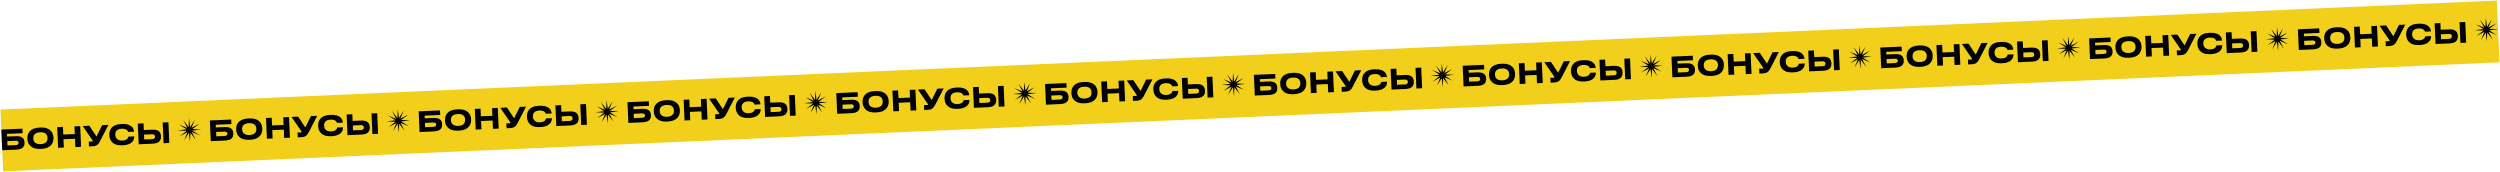 <?xml version="1.0" encoding="UTF-8"?> <svg xmlns="http://www.w3.org/2000/svg" width="4043" height="278" viewBox="0 0 4043 278" fill="none"> <g clip-path="url(#clip0_360_191)"> <rect width="4041" height="100" transform="translate(0.742 177.181) rotate(-2.5)" fill="#F1CF1A"></rect> <path d="M3.164 242.997L26.497 241.978C36.748 241.53 39.919 236.797 39.652 230.683L39.63 230.189C39.364 224.075 35.932 219.765 25.547 220.219L11.476 220.833L11.287 216.517L36.553 215.414L36.231 208.041L1.704 209.548L3.164 242.997ZM12.104 235.219L11.797 228.206L25.15 227.623C28.342 227.484 29.927 228.721 30.014 230.699L30.027 231.013C30.116 233.036 28.648 234.497 25.456 234.636L12.104 235.219ZM63.626 206.304C47.98 206.987 43.932 216.398 44.25 223.681L44.309 225.03C44.623 232.223 49.488 241.515 65.133 240.831L67.111 240.745C82.756 240.062 86.793 230.382 86.479 223.189L86.42 221.84C86.1 214.512 81.249 205.535 65.604 206.218L63.626 206.304ZM76.842 223.249C77.019 227.295 75.183 232.69 65.786 233.101C56.57 233.503 54.091 228.296 53.914 224.25L53.887 223.621C53.706 219.485 55.597 214.312 64.948 213.904C74.389 213.492 76.634 218.483 76.815 222.62L76.842 223.249ZM121.875 237.813L131.136 237.409L129.676 203.961L120.415 204.365L120.957 216.774L102.299 217.588L101.758 205.18L92.496 205.584L93.957 239.032L103.218 238.628L102.631 225.186L121.288 224.371L121.875 237.813ZM175.341 201.967L165.136 202.413L156.075 220.826L144.455 203.316L133.711 203.785L149.391 226.613C149.919 227.355 150.066 227.619 150.087 228.114L150.089 228.159C150.107 228.563 149.845 228.755 149.306 228.778L143.506 229.032L143.848 236.854L149.602 236.603C156.436 236.305 158.933 233.673 161.597 228.647L175.341 201.967ZM198.979 234.943C213.186 234.322 217.362 226.798 217.095 220.684L217.089 220.549L207.558 220.965C207.47 222.05 206.556 226.909 197.655 227.298C189.517 227.653 186.635 222.509 186.455 218.373L186.427 217.744C186.231 213.248 188.593 208.55 196.776 208.193C205.587 207.808 207.052 212.474 207.228 213.412L216.759 212.996L216.755 212.906C216.478 206.567 211.503 199.893 197.476 200.505L195.408 200.596C180.122 201.263 176.49 210.926 176.795 217.894L176.854 219.243C177.152 226.076 181.626 235.7 196.911 235.033L198.979 234.943ZM232.107 199.489L222.846 199.893L224.306 233.341L247.19 232.342C257.44 231.895 260.602 226.937 260.325 220.598L260.303 220.103C260.026 213.765 256.585 209.23 246.2 209.684L232.578 210.278L232.107 199.489ZM233.246 225.564L232.9 217.651L245.803 217.088C248.995 216.949 250.586 218.321 250.686 220.613L250.7 220.928C250.8 223.221 249.34 224.861 246.148 225.001L233.246 225.564ZM272.344 197.732L263.083 198.136L264.543 231.584L273.804 231.18L272.344 197.732Z" fill="black"></path> <path d="M305.646 191.253L307.503 205.598L315.248 193.382L309.684 206.733L322.499 200.026L311.005 208.807L325.457 209.406L311.112 211.263L323.328 219.008L309.977 213.444L316.683 226.26L307.903 214.765L307.304 229.217L305.447 214.873L297.702 227.088L303.266 213.737L290.45 220.444L301.945 211.664L287.493 211.064L301.837 209.207L289.622 201.462L302.973 207.026L296.266 194.211L305.046 205.705L305.646 191.253Z" fill="black"></path> <path d="M340.844 228.253L364.177 227.235C374.427 226.787 377.599 222.054 377.332 215.94L377.31 215.446C377.043 209.331 373.612 205.022 363.227 205.475L349.155 206.09L348.967 201.774L374.233 200.671L373.911 193.298L339.384 194.805L340.844 228.253ZM349.783 220.476L349.477 213.463L362.829 212.88C366.021 212.74 367.607 213.977 367.693 215.956L367.707 216.27C367.795 218.293 366.328 219.754 363.136 219.893L349.783 220.476ZM401.305 191.561C385.66 192.244 381.612 201.655 381.93 208.938L381.989 210.287C382.303 217.48 387.168 226.771 402.813 226.088L404.791 226.002C420.436 225.319 424.473 215.639 424.158 208.445L424.1 207.097C423.78 199.769 418.928 190.792 403.283 191.475L401.305 191.561ZM414.522 208.506C414.699 212.552 412.862 217.947 403.466 218.357C394.25 218.76 391.77 213.553 391.594 209.507L391.566 208.877C391.386 204.741 393.277 199.569 402.628 199.161C412.069 198.748 414.314 203.74 414.494 207.876L414.522 208.506ZM459.555 223.07L468.816 222.666L467.356 189.218L458.095 189.622L458.636 202.03L439.979 202.845L439.437 190.437L430.176 190.841L431.637 224.289L440.898 223.885L440.311 210.443L458.968 209.628L459.555 223.07ZM513.021 187.224L502.815 187.67L493.755 206.082L482.135 188.573L471.39 189.042L487.071 211.869C487.599 212.612 487.746 212.876 487.767 213.371L487.769 213.415C487.787 213.82 487.525 214.012 486.985 214.035L481.186 214.288L481.527 222.111L487.282 221.86C494.115 221.561 496.613 218.93 499.276 213.904L513.021 187.224ZM536.659 220.199C550.866 219.579 555.041 212.055 554.774 205.941L554.769 205.806L545.238 206.222C545.15 207.307 544.236 212.166 535.334 212.555C527.197 212.91 524.315 207.766 524.134 203.63L524.107 203.001C523.911 198.505 526.273 193.807 534.455 193.45C543.267 193.065 544.732 197.731 544.908 198.669L554.439 198.253L554.435 198.163C554.158 191.824 549.182 185.15 535.156 185.762L533.088 185.852C517.802 186.52 514.17 196.182 514.474 203.151L514.533 204.5C514.832 211.333 519.306 220.957 534.591 220.29L536.659 220.199ZM569.787 184.746L560.526 185.15L561.986 218.598L584.869 217.599C595.119 217.151 598.281 212.194 598.004 205.855L597.983 205.36C597.706 199.021 594.265 194.487 583.88 194.941L570.258 195.535L569.787 184.746ZM570.925 210.821L570.58 202.908L583.483 202.345C586.674 202.206 588.266 203.577 588.366 205.87L588.38 206.185C588.48 208.478 587.02 210.118 583.828 210.257L570.925 210.821ZM610.023 182.989L600.762 183.393L602.223 216.841L611.484 216.437L610.023 182.989Z" fill="black"></path> <path d="M643.326 176.51L645.183 190.855L652.928 178.639L647.363 191.99L660.179 185.283L648.685 194.064L663.136 194.663L648.792 196.52L661.008 204.265L647.657 198.701L654.363 211.516L645.583 200.022L644.983 214.474L643.126 200.129L635.381 212.345L640.945 198.994L628.13 205.701L639.624 196.92L625.173 196.321L639.517 194.464L627.301 186.719L640.652 192.283L633.946 179.468L642.726 190.962L643.326 176.51Z" fill="black"></path> <path d="M678.52 213.51L701.853 212.491C712.103 212.043 715.275 207.311 715.008 201.196L714.986 200.702C714.719 194.588 711.288 190.278 700.903 190.732L686.831 191.346L686.643 187.03L711.909 185.927L711.587 178.554L677.06 180.062L678.52 213.51ZM687.459 205.732L687.153 198.719L700.505 198.136C703.697 197.997 705.283 199.234 705.369 201.212L705.383 201.527C705.471 203.55 704.003 205.01 700.811 205.149L687.459 205.732ZM738.981 176.818C723.336 177.501 719.288 186.911 719.606 194.194L719.664 195.543C719.978 202.736 724.843 212.028 740.488 211.345L742.467 211.258C758.112 210.575 762.148 200.895 761.834 193.702L761.775 192.353C761.455 185.025 756.604 176.048 740.959 176.731L738.981 176.818ZM752.198 193.762C752.374 197.808 750.538 203.204 741.142 203.614C731.926 204.016 729.446 198.809 729.27 194.763L729.242 194.134C729.061 189.998 730.953 184.825 740.304 184.417C749.745 184.005 751.99 188.997 752.17 193.133L752.198 193.762ZM797.231 208.327L806.492 207.922L805.032 174.474L795.77 174.879L796.312 187.287L777.655 188.101L777.113 175.693L767.852 176.097L769.312 209.546L778.574 209.141L777.987 195.699L796.644 194.884L797.231 208.327ZM850.696 172.48L840.491 172.926L831.431 191.339L819.811 173.829L809.066 174.298L824.747 197.126C825.275 197.868 825.421 198.132 825.443 198.627L825.445 198.672C825.463 199.076 825.201 199.268 824.661 199.292L818.862 199.545L819.203 207.367L824.958 207.116C831.791 206.818 834.289 204.186 836.952 199.16L850.696 172.48ZM874.335 205.456C888.541 204.835 892.717 197.311 892.45 191.197L892.444 191.062L882.913 191.478C882.826 192.563 881.912 197.423 873.01 197.811C864.873 198.166 861.991 193.022 861.81 188.886L861.783 188.257C861.586 183.761 863.949 179.064 872.131 178.706C880.943 178.322 882.408 182.987 882.584 183.925L892.115 183.509L892.111 183.419C891.834 177.08 886.858 170.406 872.831 171.019L870.763 171.109C855.478 171.776 851.846 181.439 852.15 188.407L852.209 189.756C852.507 196.589 856.981 206.213 872.267 205.546L874.335 205.456ZM907.463 170.002L898.201 170.406L899.662 203.854L922.545 202.855C932.795 202.408 935.957 197.45 935.68 191.111L935.659 190.617C935.382 184.278 931.941 179.744 921.556 180.197L907.934 180.792L907.463 170.002ZM908.601 196.077L908.256 188.165L921.158 187.601C924.35 187.462 925.942 188.834 926.042 191.127L926.055 191.441C926.156 193.734 924.696 195.374 921.504 195.514L908.601 196.077ZM947.699 168.245L938.438 168.65L939.898 202.098L949.16 201.693L947.699 168.245Z" fill="black"></path> <path d="M981.001 161.766L982.858 176.111L990.603 163.895L985.039 177.246L997.855 170.54L986.36 179.32L1000.81 179.92L986.468 181.776L998.683 189.522L985.332 183.957L992.039 196.773L983.259 185.279L982.659 199.73L980.802 185.386L973.057 197.602L978.621 184.25L965.806 190.957L977.3 182.177L962.848 181.577L977.193 179.72L964.977 171.975L978.328 177.539L971.622 164.724L980.402 176.218L981.001 161.766Z" fill="black"></path> <path d="M1016.2 198.767L1039.53 197.748C1049.78 197.3 1052.95 192.567 1052.69 186.453L1052.67 185.959C1052.4 179.845 1048.97 175.535 1038.58 175.989L1024.51 176.603L1024.32 172.287L1049.59 171.184L1049.27 163.811L1014.74 165.318L1016.2 198.767ZM1025.14 190.989L1024.83 183.976L1038.18 183.393C1041.38 183.254 1042.96 184.491 1043.05 186.469L1043.06 186.783C1043.15 188.806 1041.68 190.267 1038.49 190.406L1025.14 190.989ZM1076.66 162.074C1061.02 162.757 1056.97 172.168 1057.29 179.451L1057.34 180.8C1057.66 187.993 1062.52 197.285 1078.17 196.601L1080.15 196.515C1095.79 195.832 1099.83 186.152 1099.51 178.959L1099.46 177.61C1099.14 170.282 1094.28 161.305 1078.64 161.988L1076.66 162.074ZM1089.88 179.019C1090.05 183.065 1088.22 188.46 1078.82 188.871C1069.61 189.273 1067.13 184.066 1066.95 180.02L1066.92 179.391C1066.74 175.255 1068.63 170.082 1077.98 169.674C1087.42 169.262 1089.67 174.254 1089.85 178.39L1089.88 179.019ZM1134.91 193.584L1144.17 193.179L1142.71 159.731L1133.45 160.135L1133.99 172.544L1115.33 173.358L1114.79 160.95L1105.53 161.354L1106.99 194.802L1116.25 194.398L1115.67 180.956L1134.32 180.141L1134.91 193.584ZM1188.38 157.737L1178.17 158.183L1169.11 176.596L1157.49 159.086L1146.75 159.555L1162.43 182.383C1162.95 183.125 1163.1 183.389 1163.12 183.884L1163.12 183.929C1163.14 184.333 1162.88 184.525 1162.34 184.548L1156.54 184.802L1156.88 192.624L1162.64 192.373C1169.47 192.075 1171.97 189.443 1174.63 184.417L1188.38 157.737ZM1212.01 190.713C1226.22 190.092 1230.4 182.568 1230.13 176.454L1230.12 176.319L1220.59 176.735C1220.51 177.82 1219.59 182.679 1210.69 183.068C1202.55 183.423 1199.67 178.279 1199.49 174.143L1199.46 173.514C1199.27 169.018 1201.63 164.32 1209.81 163.963C1218.62 163.578 1220.09 168.244 1220.26 169.182L1229.79 168.766L1229.79 168.676C1229.51 162.337 1224.54 155.663 1210.51 156.275L1208.44 156.366C1193.16 157.033 1189.53 166.696 1189.83 173.664L1189.89 175.013C1190.19 181.846 1194.66 191.47 1209.95 190.803L1212.01 190.713ZM1245.14 155.259L1235.88 155.663L1237.34 189.111L1260.22 188.112C1270.47 187.665 1273.64 182.707 1273.36 176.368L1273.34 175.874C1273.06 169.535 1269.62 165 1259.24 165.454L1245.61 166.049L1245.14 155.259ZM1246.28 181.334L1245.94 173.421L1258.84 172.858C1262.03 172.719 1263.62 174.091 1263.72 176.383L1263.74 176.698C1263.84 178.991 1262.38 180.631 1259.18 180.771L1246.28 181.334ZM1285.38 153.502L1276.12 153.906L1277.58 187.355L1286.84 186.95L1285.38 153.502Z" fill="black"></path> <path d="M1318.68 147.023L1320.54 161.368L1328.28 149.152L1322.72 162.503L1335.53 155.797L1324.04 164.577L1338.49 165.176L1324.15 167.033L1336.36 174.778L1323.01 169.214L1329.72 182.03L1320.94 170.535L1320.34 184.987L1318.48 170.643L1310.74 182.858L1316.3 169.507L1303.49 176.214L1314.98 167.434L1300.53 166.834L1314.87 164.977L1302.66 157.232L1316.01 162.796L1309.3 149.981L1318.08 161.475L1318.68 147.023Z" fill="black"></path> <path d="M1353.88 184.023L1377.21 183.004C1387.46 182.557 1390.63 177.824 1390.37 171.71L1390.35 171.215C1390.08 165.101 1386.65 160.791 1376.26 161.245L1362.19 161.859L1362 157.543L1387.27 156.44L1386.95 149.067L1352.42 150.575L1353.88 184.023ZM1362.82 176.246L1362.51 169.232L1375.86 168.649C1379.06 168.51 1380.64 169.747 1380.73 171.725L1380.74 172.04C1380.83 174.063 1379.36 175.523 1376.17 175.663L1362.82 176.246ZM1414.34 147.331C1398.7 148.014 1394.65 157.424 1394.96 164.707L1395.02 166.056C1395.34 173.249 1400.2 182.541 1415.85 181.858L1417.83 181.771C1433.47 181.088 1437.51 171.408 1437.19 164.215L1437.13 162.866C1436.81 155.538 1431.96 146.561 1416.32 147.244L1414.34 147.331ZM1427.56 164.275C1427.73 168.321 1425.9 173.717 1416.5 174.127C1407.29 174.529 1404.81 169.323 1404.63 165.276L1404.6 164.647C1404.42 160.511 1406.31 155.339 1415.66 154.93C1425.1 154.518 1427.35 159.51 1427.53 163.646L1427.56 164.275ZM1472.59 178.84L1481.85 178.436L1480.39 144.987L1471.13 145.392L1471.67 157.8L1453.01 158.614L1452.47 146.206L1443.21 146.611L1444.67 180.059L1453.93 179.654L1453.35 166.212L1472 165.398L1472.59 178.84ZM1526.06 142.994L1515.85 143.439L1506.79 161.852L1495.17 144.342L1484.43 144.811L1500.11 167.639C1500.63 168.382 1500.78 168.646 1500.8 169.14L1500.8 169.185C1500.82 169.59 1500.56 169.781 1500.02 169.805L1494.22 170.058L1494.56 177.881L1500.32 177.629C1507.15 177.331 1509.65 174.699 1512.31 169.674L1526.06 142.994ZM1549.69 175.969C1563.9 175.349 1568.08 167.824 1567.81 161.71L1567.8 161.575L1558.27 161.991C1558.19 163.076 1557.27 167.936 1548.37 168.324C1540.23 168.68 1537.35 163.535 1537.17 159.399L1537.14 158.77C1536.95 154.274 1539.31 149.577 1547.49 149.22C1556.3 148.835 1557.77 153.5 1557.94 154.439L1567.47 154.022L1567.47 153.933C1567.19 147.594 1562.22 140.919 1548.19 141.532L1546.12 141.622C1530.84 142.289 1527.21 151.952 1527.51 158.92L1527.57 160.269C1527.87 167.103 1532.34 176.727 1547.63 176.059L1549.69 175.969ZM1582.82 140.515L1573.56 140.919L1575.02 174.368L1597.9 173.369C1608.15 172.921 1611.32 167.963 1611.04 161.624L1611.02 161.13C1610.74 154.791 1607.3 150.257 1596.92 150.71L1583.29 151.305L1582.82 140.515ZM1583.96 166.59L1583.61 158.678L1596.52 158.114C1599.71 157.975 1601.3 159.347 1601.4 161.64L1601.41 161.955C1601.51 164.247 1600.06 165.888 1596.86 166.027L1583.96 166.59ZM1623.06 138.758L1613.8 139.163L1615.26 172.611L1624.52 172.207L1623.06 138.758Z" fill="black"></path> <path d="M1656.36 132.28L1658.22 146.624L1665.96 134.408L1660.4 147.759L1673.21 141.053L1661.72 149.833L1676.17 150.433L1661.83 152.29L1674.04 160.035L1660.69 154.471L1667.4 167.286L1658.62 155.792L1658.02 170.243L1656.16 155.899L1648.42 168.115L1653.98 154.764L1641.17 161.47L1652.66 152.69L1638.21 152.09L1652.55 150.233L1640.34 142.488L1653.69 148.052L1646.98 135.237L1655.76 146.731L1656.36 132.28Z" fill="black"></path> <path d="M1691.56 169.28L1714.89 168.261C1725.14 167.813 1728.31 163.081 1728.04 156.966L1728.02 156.472C1727.75 150.358 1724.32 146.048 1713.94 146.502L1699.87 147.116L1699.68 142.8L1724.94 141.697L1724.62 134.324L1690.09 135.832L1691.56 169.28ZM1700.49 161.502L1700.19 154.489L1713.54 153.906C1716.73 153.767 1718.32 155.004 1718.4 156.982L1718.42 157.297C1718.51 159.32 1717.04 160.78 1713.85 160.919L1700.49 161.502ZM1752.02 132.588C1736.37 133.271 1732.32 142.681 1732.64 149.964L1732.7 151.313C1733.01 158.506 1737.88 167.798 1753.52 167.115L1755.5 167.028C1771.15 166.345 1775.18 156.665 1774.87 149.472L1774.81 148.123C1774.49 140.795 1769.64 131.818 1753.99 132.501L1752.02 132.588ZM1765.23 149.532C1765.41 153.578 1763.57 158.974 1754.18 159.384C1744.96 159.786 1742.48 154.579 1742.3 150.533L1742.28 149.904C1742.1 145.768 1743.99 140.595 1753.34 140.187C1762.78 139.775 1765.02 144.767 1765.21 148.903L1765.23 149.532ZM1810.27 164.097L1819.53 163.692L1818.07 130.244L1808.81 130.649L1809.35 143.057L1790.69 143.871L1790.15 131.463L1780.89 131.868L1782.35 165.316L1791.61 164.911L1791.02 151.469L1809.68 150.655L1810.27 164.097ZM1863.73 128.25L1853.53 128.696L1844.47 147.109L1832.85 129.599L1822.1 130.068L1837.78 152.896C1838.31 153.638 1838.46 153.902 1838.48 154.397L1838.48 154.442C1838.5 154.846 1838.24 155.038 1837.7 155.062L1831.9 155.315L1832.24 163.137L1837.99 162.886C1844.83 162.588 1847.32 159.956 1849.99 154.93L1863.73 128.25ZM1887.37 161.226C1901.58 160.605 1905.75 153.081 1905.49 146.967L1905.48 146.832L1895.95 147.248C1895.86 148.333 1894.95 153.193 1886.05 153.581C1877.91 153.937 1875.03 148.792 1874.85 144.656L1874.82 144.027C1874.62 139.531 1876.98 134.834 1885.17 134.476C1893.98 134.092 1895.44 138.757 1895.62 139.695L1905.15 139.279L1905.15 139.189C1904.87 132.85 1899.89 126.176 1885.87 126.789L1883.8 126.879C1868.51 127.546 1864.88 137.209 1865.19 144.177L1865.24 145.526C1865.54 152.359 1870.02 161.983 1885.3 161.316L1887.37 161.226ZM1920.5 125.772L1911.24 126.176L1912.7 159.624L1935.58 158.625C1945.83 158.178 1948.99 153.22 1948.72 146.881L1948.69 146.387C1948.42 140.048 1944.98 135.514 1934.59 135.967L1920.97 136.562L1920.5 125.772ZM1921.64 151.847L1921.29 143.935L1934.19 143.371C1937.39 143.232 1938.98 144.604 1939.08 146.897L1939.09 147.211C1939.19 149.504 1937.73 151.144 1934.54 151.284L1921.64 151.847ZM1960.73 124.015L1951.47 124.42L1952.93 157.868L1962.19 157.463L1960.73 124.015Z" fill="black"></path> <path d="M1994.04 117.536L1995.89 131.881L2003.64 119.665L1998.07 133.016L2010.89 126.31L1999.4 135.09L2013.85 135.69L1999.5 137.546L2011.72 145.292L1998.37 139.727L2005.07 152.543L1996.29 141.049L1995.69 155.5L1993.84 141.156L1986.09 153.372L1991.66 140.02L1978.84 146.727L1990.34 137.947L1975.88 137.347L1990.23 135.49L1978.01 127.745L1991.36 133.309L1984.66 120.494L1993.44 131.988L1994.04 117.536Z" fill="black"></path> <path d="M2029.23 154.537L2052.57 153.518C2062.82 153.07 2065.99 148.337 2065.72 142.223L2065.7 141.729C2065.43 135.615 2062 131.305 2051.62 131.759L2037.55 132.373L2037.36 128.057L2062.62 126.954L2062.3 119.581L2027.77 121.088L2029.23 154.537ZM2038.17 146.759L2037.87 139.746L2051.22 139.163C2054.41 139.024 2056 140.261 2056.08 142.239L2056.1 142.553C2056.19 144.576 2054.72 146.037 2051.53 146.176L2038.17 146.759ZM2089.7 117.844C2074.05 118.527 2070 127.938 2070.32 135.221L2070.38 136.57C2070.69 143.763 2075.56 153.055 2091.2 152.371L2093.18 152.285C2108.83 151.602 2112.86 141.922 2112.55 134.729L2112.49 133.38C2112.17 126.052 2107.32 117.075 2091.67 117.758L2089.7 117.844ZM2102.91 134.789C2103.09 138.835 2101.25 144.23 2091.86 144.641C2082.64 145.043 2080.16 139.836 2079.98 135.79L2079.96 135.161C2079.78 131.025 2081.67 125.852 2091.02 125.444C2100.46 125.032 2102.7 130.024 2102.89 134.16L2102.91 134.789ZM2147.95 149.354L2157.21 148.949L2155.75 115.501L2146.49 115.905L2147.03 128.314L2128.37 129.128L2127.83 116.72L2118.57 117.124L2120.03 150.572L2129.29 150.168L2128.7 136.726L2147.36 135.911L2147.95 149.354ZM2201.41 113.507L2191.21 113.953L2182.15 132.366L2170.53 114.856L2159.78 115.325L2175.46 138.153C2175.99 138.895 2176.14 139.159 2176.16 139.654L2176.16 139.699C2176.18 140.103 2175.92 140.295 2175.38 140.318L2169.58 140.572L2169.92 148.394L2175.67 148.143C2182.51 147.845 2185 145.213 2187.67 140.187L2201.41 113.507ZM2225.05 146.483C2239.26 145.862 2243.43 138.338 2243.17 132.224L2243.16 132.089L2233.63 132.505C2233.54 133.59 2232.63 138.449 2223.73 138.838C2215.59 139.193 2212.71 134.049 2212.53 129.913L2212.5 129.284C2212.3 124.788 2214.66 120.09 2222.85 119.733C2231.66 119.349 2233.12 124.014 2233.3 124.952L2242.83 124.536L2242.83 124.446C2242.55 118.107 2237.57 111.433 2223.55 112.045L2221.48 112.136C2206.19 112.803 2202.56 122.466 2202.86 129.434L2202.92 130.783C2203.22 137.616 2207.7 147.24 2222.98 146.573L2225.05 146.483ZM2258.18 111.029L2248.92 111.433L2250.38 144.881L2273.26 143.882C2283.51 143.435 2286.67 138.477 2286.4 132.138L2286.37 131.644C2286.1 125.305 2282.66 120.77 2272.27 121.224L2258.65 121.819L2258.18 111.029ZM2259.32 137.104L2258.97 129.192L2271.87 128.628C2275.07 128.489 2276.66 129.861 2276.76 132.154L2276.77 132.468C2276.87 134.761 2275.41 136.401 2272.22 136.541L2259.32 137.104ZM2298.41 109.272L2289.15 109.676L2290.61 143.125L2299.87 142.72L2298.41 109.272Z" fill="black"></path> <path d="M2331.72 102.793L2333.57 117.138L2341.32 104.922L2335.75 118.273L2348.57 111.567L2337.08 120.347L2351.53 120.946L2337.18 122.803L2349.4 130.548L2336.05 124.984L2342.75 137.8L2333.97 126.305L2333.37 140.757L2331.52 126.413L2323.77 138.628L2329.34 125.277L2316.52 131.984L2328.01 123.204L2313.56 122.604L2327.91 120.747L2315.69 113.002L2329.04 118.566L2322.34 105.751L2331.12 117.245L2331.72 102.793Z" fill="black"></path> <path d="M2366.91 139.793L2390.25 138.774C2400.5 138.327 2403.67 133.594 2403.4 127.48L2403.38 126.985C2403.11 120.871 2399.68 116.561 2389.3 117.015L2375.23 117.629L2375.04 113.313L2400.3 112.21L2399.98 104.837L2365.45 106.345L2366.91 139.793ZM2375.85 132.016L2375.55 125.002L2388.9 124.419C2392.09 124.28 2393.68 125.517 2393.76 127.495L2393.78 127.81C2393.87 129.833 2392.4 131.293 2389.21 131.433L2375.85 132.016ZM2427.38 103.101C2411.73 103.784 2407.68 113.194 2408 120.477L2408.06 121.826C2408.37 129.019 2413.24 138.311 2428.88 137.628L2430.86 137.541C2446.51 136.858 2450.54 127.178 2450.23 119.985L2450.17 118.636C2449.85 111.308 2445 102.331 2429.35 103.014L2427.38 103.101ZM2440.59 120.045C2440.77 124.091 2438.93 129.487 2429.54 129.897C2420.32 130.299 2417.84 125.093 2417.66 121.046L2417.64 120.417C2417.46 116.281 2419.35 111.109 2428.7 110.7C2438.14 110.288 2440.38 115.28 2440.56 119.416L2440.59 120.045ZM2485.63 134.61L2494.89 134.206L2493.43 100.757L2484.16 101.162L2484.71 113.57L2466.05 114.385L2465.51 101.976L2456.25 102.381L2457.71 135.829L2466.97 135.424L2466.38 121.982L2485.04 121.168L2485.63 134.61ZM2539.09 98.764L2528.89 99.209L2519.83 117.622L2508.21 100.112L2497.46 100.581L2513.14 123.409C2513.67 124.152 2513.82 124.416 2513.84 124.91L2513.84 124.955C2513.86 125.36 2513.6 125.551 2513.06 125.575L2507.26 125.828L2507.6 133.651L2513.35 133.399C2520.19 133.101 2522.68 130.469 2525.35 125.444L2539.09 98.764ZM2562.73 131.739C2576.94 131.119 2581.11 123.594 2580.84 117.48L2580.84 117.345L2571.31 117.761C2571.22 118.846 2570.31 123.706 2561.4 124.094C2553.27 124.45 2550.39 119.306 2550.2 115.169L2550.18 114.54C2549.98 110.044 2552.34 105.347 2560.53 104.99C2569.34 104.605 2570.8 109.27 2570.98 110.209L2580.51 109.792L2580.51 109.703C2580.23 103.364 2575.25 96.689 2561.23 97.302L2559.16 97.392C2543.87 98.059 2540.24 107.722 2540.54 114.69L2540.6 116.039C2540.9 122.873 2545.38 132.497 2560.66 131.829L2562.73 131.739ZM2595.86 96.285L2586.6 96.689L2588.06 130.138L2610.94 129.139C2621.19 128.691 2624.35 123.733 2624.07 117.394L2624.05 116.9C2623.78 110.561 2620.34 106.027 2609.95 106.48L2596.33 107.075L2595.86 96.285ZM2597 122.36L2596.65 114.448L2609.55 113.885C2612.74 113.745 2614.34 115.117 2614.44 117.41L2614.45 117.725C2614.55 120.017 2613.09 121.658 2609.9 121.797L2597 122.36ZM2636.09 94.528L2626.83 94.933L2628.29 128.381L2637.55 127.977L2636.09 94.528Z" fill="black"></path> <path d="M2669.4 88.05L2671.25 102.394L2679 90.178L2673.43 103.529L2686.25 96.823L2674.75 105.603L2689.21 106.203L2674.86 108.06L2687.08 115.805L2673.73 110.241L2680.43 123.056L2671.65 111.562L2671.05 126.013L2669.2 111.669L2661.45 123.885L2667.02 110.534L2654.2 117.24L2665.69 108.46L2651.24 107.86L2665.59 106.003L2653.37 98.258L2666.72 103.823L2660.02 91.007L2668.8 102.501L2669.4 88.05Z" fill="black"></path> <path d="M2704.59 125.05L2727.92 124.031C2738.17 123.583 2741.34 118.851 2741.08 112.736L2741.06 112.242C2740.79 106.128 2737.36 101.818 2726.97 102.272L2712.9 102.886L2712.71 98.57L2737.98 97.467L2737.66 90.094L2703.13 91.602L2704.59 125.05ZM2713.53 117.272L2713.22 110.259L2726.58 109.676C2729.77 109.537 2731.35 110.774 2731.44 112.752L2731.45 113.067C2731.54 115.09 2730.07 116.55 2726.88 116.689L2713.53 117.272ZM2765.05 88.358C2749.41 89.041 2745.36 98.451 2745.68 105.734L2745.73 107.083C2746.05 114.276 2750.91 123.568 2766.56 122.885L2768.54 122.798C2784.18 122.115 2788.22 112.435 2787.9 105.242L2787.85 103.893C2787.53 96.565 2782.67 87.588 2767.03 88.271L2765.05 88.358ZM2778.27 105.302C2778.44 109.348 2776.61 114.744 2767.21 115.154C2758 115.556 2755.52 110.349 2755.34 106.303L2755.31 105.674C2755.13 101.538 2757.02 96.365 2766.37 95.957C2775.82 95.545 2778.06 100.537 2778.24 104.673L2778.27 105.302ZM2823.3 119.867L2832.56 119.462L2831.1 86.014L2821.84 86.419L2822.38 98.827L2803.73 99.641L2803.18 87.233L2793.92 87.638L2795.38 121.086L2804.64 120.681L2804.06 107.239L2822.71 106.425L2823.3 119.867ZM2876.77 84.02L2866.56 84.466L2857.5 102.879L2845.88 85.369L2835.14 85.838L2850.82 108.666C2851.34 109.409 2851.49 109.672 2851.51 110.167L2851.52 110.212C2851.53 110.616 2851.27 110.808 2850.73 110.832L2844.93 111.085L2845.27 118.907L2851.03 118.656C2857.86 118.358 2860.36 115.726 2863.02 110.7L2876.77 84.02ZM2900.41 116.996C2914.61 116.375 2918.79 108.851 2918.52 102.737L2918.51 102.602L2908.98 103.018C2908.9 104.103 2907.98 108.963 2899.08 109.351C2890.94 109.707 2888.06 104.562 2887.88 100.426L2887.85 99.797C2887.66 95.301 2890.02 90.604 2898.2 90.246C2907.01 89.862 2908.48 94.527 2908.65 95.466L2918.18 95.049L2918.18 94.959C2917.9 88.62 2912.93 81.946 2898.9 82.559L2896.83 82.649C2881.55 83.316 2877.92 92.979 2878.22 99.947L2878.28 101.296C2878.58 108.129 2883.05 117.753 2898.34 117.086L2900.41 116.996ZM2933.53 81.542L2924.27 81.946L2925.73 115.394L2948.62 114.395C2958.87 113.948 2962.03 108.99 2961.75 102.651L2961.73 102.157C2961.45 95.818 2958.01 91.284 2947.63 91.737L2934 92.332L2933.53 81.542ZM2934.67 107.617L2934.33 99.705L2947.23 99.141C2950.42 99.002 2952.01 100.374 2952.11 102.667L2952.13 102.981C2952.23 105.274 2950.77 106.914 2947.57 107.054L2934.67 107.617ZM2973.77 79.785L2964.51 80.19L2965.97 113.638L2975.23 113.233L2973.77 79.785Z" fill="black"></path> <path d="M3007.07 73.306L3008.93 87.651L3016.67 75.435L3011.11 88.786L3023.92 82.08L3012.43 90.86L3026.88 91.46L3012.54 93.317L3024.75 101.062L3011.4 95.498L3018.11 108.313L3009.33 96.819L3008.73 111.27L3006.87 96.926L2999.13 109.142L3004.69 95.79L2991.88 102.497L3003.37 93.717L2988.92 93.117L3003.26 91.26L2991.05 83.515L3004.4 89.079L2997.69 76.264L3006.47 87.758L3007.07 73.306Z" fill="black"></path> <path d="M3042.27 110.307L3065.6 109.288C3075.85 108.84 3079.02 104.107 3078.76 97.993L3078.74 97.499C3078.47 91.385 3075.04 87.075 3064.65 87.529L3050.58 88.143L3050.39 83.827L3075.66 82.724L3075.34 75.351L3040.81 76.858L3042.27 110.307ZM3051.21 102.529L3050.9 95.516L3064.26 94.933C3067.45 94.794 3069.03 96.031 3069.12 98.009L3069.13 98.323C3069.22 100.347 3067.75 101.807 3064.56 101.946L3051.21 102.529ZM3102.73 73.614C3087.09 74.297 3083.04 83.708 3083.36 90.991L3083.41 92.34C3083.73 99.533 3088.59 108.825 3104.24 108.141L3106.22 108.055C3121.86 107.372 3125.9 97.692 3125.58 90.499L3125.53 89.15C3125.21 81.822 3120.35 72.845 3104.71 73.528L3102.73 73.614ZM3115.95 90.559C3116.12 94.605 3114.29 100 3104.89 100.411C3095.68 100.813 3093.2 95.606 3093.02 91.56L3092.99 90.931C3092.81 86.795 3094.7 81.622 3104.05 81.214C3113.49 80.802 3115.74 85.793 3115.92 89.93L3115.95 90.559ZM3160.98 105.124L3170.24 104.719L3168.78 71.271L3159.52 71.675L3160.06 84.084L3141.4 84.898L3140.86 72.49L3131.6 72.894L3133.06 106.342L3142.32 105.938L3141.74 92.496L3160.39 91.681L3160.98 105.124ZM3214.45 69.277L3204.24 69.723L3195.18 88.136L3183.56 70.626L3172.82 71.095L3188.5 93.923C3189.02 94.665 3189.17 94.929 3189.19 95.424L3189.19 95.469C3189.21 95.873 3188.95 96.065 3188.41 96.088L3182.61 96.342L3182.95 104.164L3188.71 103.913C3195.54 103.615 3198.04 100.983 3200.7 95.957L3214.45 69.277ZM3238.08 102.253C3252.29 101.632 3256.47 94.108 3256.2 87.994L3256.19 87.859L3246.66 88.275C3246.58 89.36 3245.66 94.219 3236.76 94.608C3228.62 94.963 3225.74 89.819 3225.56 85.683L3225.53 85.054C3225.34 80.558 3227.7 75.861 3235.88 75.503C3244.69 75.118 3246.16 79.784 3246.33 80.722L3255.86 80.306L3255.86 80.216C3255.58 73.877 3250.61 67.203 3236.58 67.815L3234.51 67.906C3219.23 68.573 3215.6 78.236 3215.9 85.204L3215.96 86.553C3216.26 93.386 3220.73 103.01 3236.02 102.343L3238.08 102.253ZM3271.21 66.799L3261.95 67.203L3263.41 100.651L3286.29 99.652C3296.55 99.205 3299.71 94.247 3299.43 87.908L3299.41 87.414C3299.13 81.075 3295.69 76.54 3285.31 76.994L3271.68 77.589L3271.21 66.799ZM3272.35 92.874L3272.01 84.962L3284.91 84.398C3288.1 84.259 3289.69 85.631 3289.79 87.924L3289.81 88.238C3289.91 90.531 3288.45 92.171 3285.25 92.311L3272.35 92.874ZM3311.45 65.042L3302.19 65.446L3303.65 98.894L3312.91 98.49L3311.45 65.042Z" fill="black"></path> <path d="M3344.75 58.563L3346.61 72.908L3354.35 60.692L3348.79 74.043L3361.6 67.337L3350.11 76.117L3364.56 76.716L3350.22 78.573L3362.43 86.319L3349.08 80.754L3355.79 93.57L3347.01 82.075L3346.41 96.527L3344.55 82.183L3336.81 94.398L3342.37 81.047L3329.56 87.754L3341.05 78.974L3326.6 78.374L3340.94 76.517L3328.73 68.772L3342.08 74.336L3335.37 61.521L3344.15 73.015L3344.75 58.563Z" fill="black"></path> <path d="M3379.95 95.563L3403.28 94.544C3413.53 94.097 3416.7 89.364 3416.43 83.25L3416.41 82.755C3416.14 76.641 3412.71 72.332 3402.33 72.785L3388.26 73.399L3388.07 69.083L3413.33 67.98L3413.01 60.607L3378.49 62.115L3379.95 95.563ZM3388.88 87.786L3388.58 80.772L3401.93 80.189C3405.12 80.05 3406.71 81.287 3406.79 83.265L3406.81 83.58C3406.9 85.603 3405.43 87.063 3402.24 87.203L3388.88 87.786ZM3440.41 58.871C3424.76 59.554 3420.71 68.964 3421.03 76.247L3421.09 77.596C3421.4 84.789 3426.27 94.081 3441.91 93.398L3443.89 93.311C3459.54 92.628 3463.57 82.948 3463.26 75.755L3463.2 74.406C3462.88 67.078 3458.03 58.101 3442.38 58.784L3440.41 58.871ZM3453.62 75.815C3453.8 79.862 3451.96 85.257 3442.57 85.667C3433.35 86.069 3430.87 80.863 3430.7 76.816L3430.67 76.187C3430.49 72.051 3432.38 66.879 3441.73 66.47C3451.17 66.058 3453.42 71.05 3453.6 75.186L3453.62 75.815ZM3498.66 90.38L3507.92 89.975L3506.46 56.527L3497.2 56.932L3497.74 69.34L3479.08 70.154L3478.54 57.746L3469.28 58.151L3470.74 91.599L3480 91.195L3479.41 77.752L3498.07 76.938L3498.66 90.38ZM3552.12 54.534L3541.92 54.979L3532.86 73.392L3521.24 55.882L3510.49 56.351L3526.17 79.179C3526.7 79.922 3526.85 80.186 3526.87 80.68L3526.87 80.725C3526.89 81.13 3526.63 81.321 3526.09 81.345L3520.29 81.598L3520.63 89.421L3526.38 89.169C3533.22 88.871 3535.71 86.24 3538.38 81.214L3552.12 54.534ZM3575.76 87.509C3589.97 86.889 3594.14 79.364 3593.88 73.25L3593.87 73.115L3584.34 73.531C3584.25 74.616 3583.34 79.476 3574.44 79.864C3566.3 80.22 3563.42 75.076 3563.24 70.939L3563.21 70.31C3563.01 65.814 3565.37 61.117 3573.56 60.76C3582.37 60.375 3583.83 65.04 3584.01 65.979L3593.54 65.562L3593.54 65.473C3593.26 59.134 3588.28 52.459 3574.26 53.072L3572.19 53.162C3556.9 53.829 3553.27 63.492 3553.58 70.46L3553.63 71.809C3553.93 78.643 3558.41 88.267 3573.69 87.599L3575.76 87.509ZM3608.89 52.055L3599.63 52.459L3601.09 85.908L3623.97 84.909C3634.22 84.461 3637.38 79.503 3637.11 73.164L3637.08 72.67C3636.81 66.331 3633.37 61.797 3622.98 62.25L3609.36 62.845L3608.89 52.055ZM3610.03 78.13L3609.68 70.218L3622.58 69.654C3625.78 69.515 3627.37 70.887 3627.47 73.18L3627.48 73.495C3627.58 75.787 3626.12 77.428 3622.93 77.567L3610.03 78.13ZM3649.13 50.298L3639.86 50.703L3641.32 84.151L3650.59 83.746L3649.13 50.298Z" fill="black"></path> <path d="M3682.43 43.82L3684.28 58.164L3692.03 45.948L3686.47 59.3L3699.28 52.593L3687.79 61.373L3702.24 61.973L3687.89 63.83L3700.11 71.575L3686.76 66.011L3693.46 78.826L3684.68 67.332L3684.08 81.784L3682.23 67.439L3674.48 79.655L3680.05 66.304L3667.23 73.01L3678.73 64.23L3664.27 63.63L3678.62 61.773L3666.4 54.028L3679.75 59.593L3673.05 46.777L3681.83 58.271L3682.43 43.82Z" fill="black"></path> <path d="M3717.63 80.82L3740.96 79.801C3751.21 79.353 3754.38 74.621 3754.11 68.507L3754.09 68.012C3753.82 61.898 3750.39 57.588 3740.01 58.042L3725.94 58.656L3725.75 54.34L3751.01 53.237L3750.69 45.864L3716.17 47.372L3717.63 80.82ZM3726.56 73.042L3726.26 66.029L3739.61 65.446C3742.8 65.307 3744.39 66.544 3744.47 68.522L3744.49 68.837C3744.58 70.86 3743.11 72.32 3739.92 72.46L3726.56 73.042ZM3778.09 44.128C3762.44 44.811 3758.39 54.221 3758.71 61.504L3758.77 62.853C3759.08 70.046 3763.95 79.338 3779.59 78.655L3781.57 78.568C3797.22 77.885 3801.25 68.205 3800.94 61.012L3800.88 59.663C3800.56 52.335 3795.71 43.358 3780.06 44.041L3778.09 44.128ZM3791.3 61.072C3791.48 65.118 3789.64 70.514 3780.25 70.924C3771.03 71.326 3768.55 66.119 3768.38 62.073L3768.35 61.444C3768.17 57.308 3770.06 52.135 3779.41 51.727C3788.85 51.315 3791.1 56.307 3791.28 60.443L3791.3 61.072ZM3836.34 75.637L3845.6 75.232L3844.14 41.784L3834.88 42.189L3835.42 54.597L3816.76 55.411L3816.22 43.003L3806.96 43.407L3808.42 76.856L3817.68 76.451L3817.09 63.009L3835.75 62.194L3836.34 75.637ZM3889.8 39.791L3879.6 40.236L3870.54 58.649L3858.92 41.139L3848.17 41.608L3863.85 64.436C3864.38 65.178 3864.53 65.442 3864.55 65.937L3864.55 65.982C3864.57 66.386 3864.31 66.578 3863.77 66.602L3857.97 66.855L3858.31 74.677L3864.06 74.426C3870.9 74.128 3873.39 71.496 3876.06 66.47L3889.8 39.791ZM3913.44 72.766C3927.65 72.145 3931.82 64.621 3931.56 58.507L3931.55 58.372L3922.02 58.788C3921.93 59.873 3921.02 64.733 3912.12 65.121C3903.98 65.477 3901.1 60.332 3900.92 56.196L3900.89 55.567C3900.69 51.071 3903.05 46.374 3911.24 46.016C3920.05 45.632 3921.51 50.297 3921.69 51.236L3931.22 50.819L3931.22 50.729C3930.94 44.391 3925.96 37.716 3911.94 38.329L3909.87 38.419C3894.58 39.086 3890.95 48.749 3891.26 55.717L3891.31 57.066C3891.61 63.899 3896.09 73.523 3911.37 72.856L3913.44 72.766ZM3946.57 37.312L3937.31 37.716L3938.77 71.165L3961.65 70.165C3971.9 69.718 3975.06 64.76 3974.79 58.421L3974.76 57.927C3974.49 51.588 3971.05 47.054 3960.66 47.507L3947.04 48.102L3946.57 37.312ZM3947.71 63.387L3947.36 55.475L3960.26 54.911C3963.46 54.772 3965.05 56.144 3965.15 58.437L3965.16 58.751C3965.26 61.044 3963.8 62.684 3960.61 62.824L3947.71 63.387ZM3986.8 35.555L3977.54 35.96L3979 69.408L3988.27 69.003L3986.8 35.555Z" fill="black"></path> <path d="M4020.11 29.076L4021.96 43.421L4029.71 31.205L4024.14 44.556L4036.96 37.85L4025.47 46.63L4039.92 47.23L4025.57 49.087L4037.79 56.832L4024.44 51.267L4031.14 64.083L4022.36 52.589L4021.76 67.04L4019.91 52.696L4012.16 64.912L4017.73 51.56L4004.91 58.267L4016.41 49.487L4001.95 48.887L4016.3 47.03L4004.08 39.285L4017.43 44.849L4010.73 32.034L4019.51 43.528L4020.11 29.076Z" fill="black"></path> </g> <defs> <clipPath id="clip0_360_191"> <rect width="4041" height="100" fill="white" transform="translate(0.742 177.181) rotate(-2.5)"></rect> </clipPath> </defs> </svg> 
